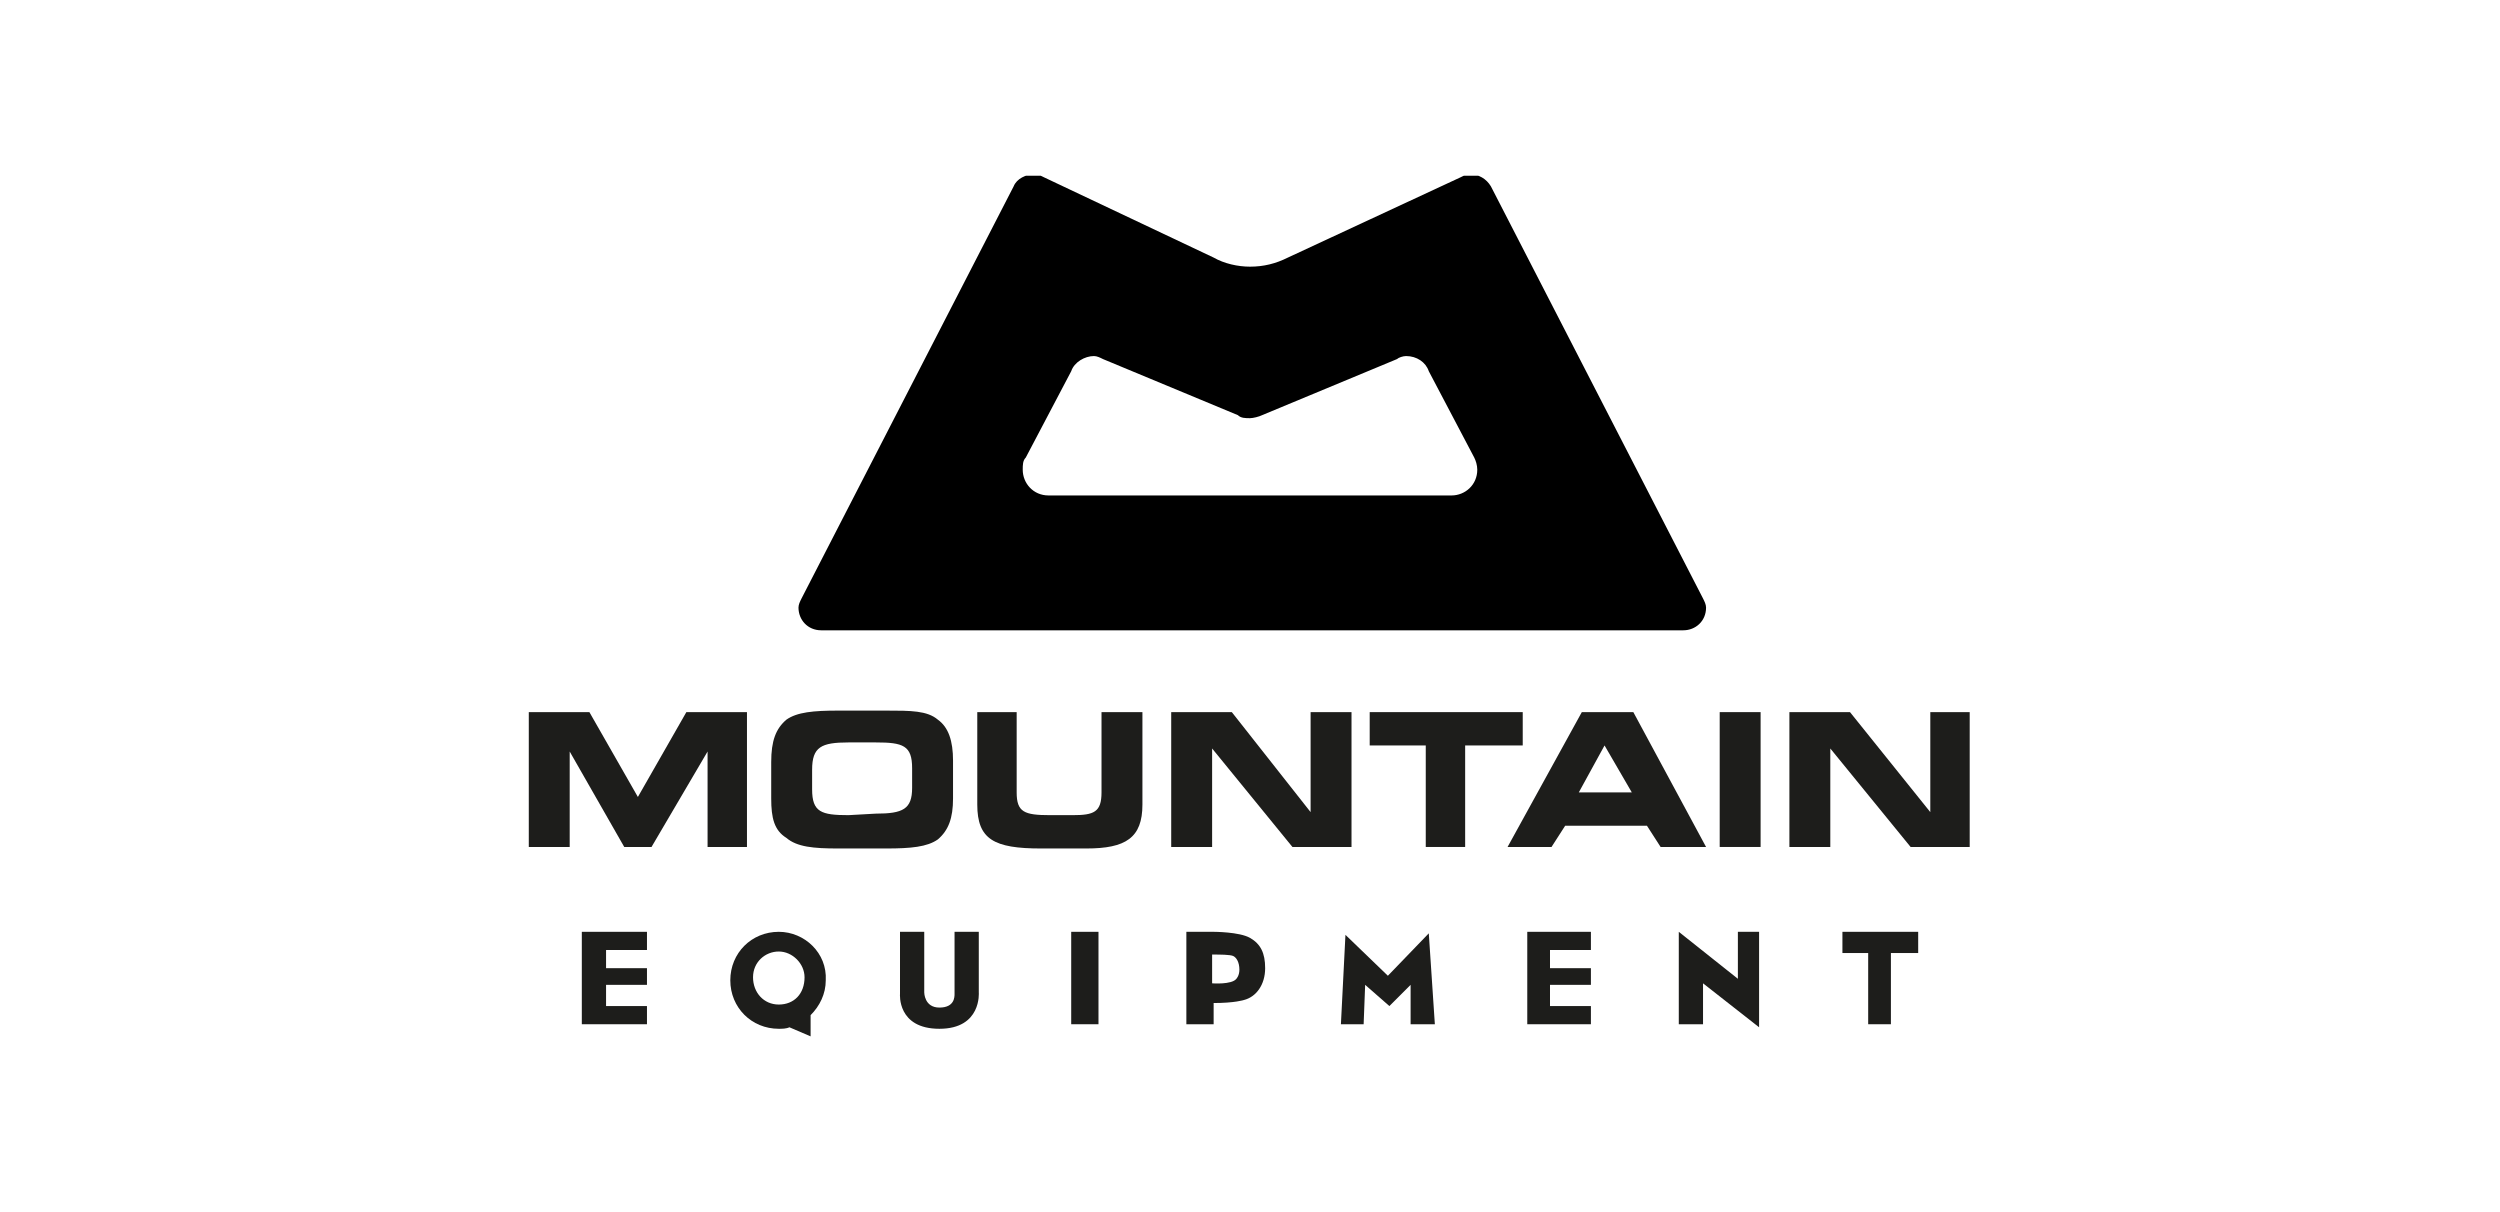 <?xml version="1.0" encoding="utf-8"?>
<!-- Generator: Adobe Illustrator 26.2.1, SVG Export Plug-In . SVG Version: 6.00 Build 0)  -->
<svg version="1.1" id="Layer_1" xmlns="http://www.w3.org/2000/svg" xmlns:xlink="http://www.w3.org/1999/xlink" x="0px" y="0px"
	 viewBox="0 0 165 80" style="enable-background:new 0 0 165 80;" xml:space="preserve">
<style type="text/css">
	.st0{fill:#FFFFFF;}
	.st1{fill:#1D1D1B;}
	.st2{clip-path:url(#SVGID_00000145739435195197640840000001901492002228483464_);fill:#1D1D1B;}
	.st3{clip-path:url(#SVGID_00000071541428197545025590000014819916553510117309_);fill:#1D1D1B;}
	.st4{clip-path:url(#SVGID_00000052799944531202553810000015696673579768415875_);fill:#1D1D1B;}
	.st5{clip-path:url(#SVGID_00000049182682734201395680000009497741452537510551_);fill:#1D1D1B;}
	.st6{clip-path:url(#SVGID_00000004506911445894544470000004263923885639876234_);fill:#1D1D1B;}
	.st7{clip-path:url(#SVGID_00000049186041912953637840000008905097384356770965_);fill:#1D1D1B;}
	.st8{clip-path:url(#SVGID_00000043454808955786524110000013209231153693229978_);fill:#1D1D1B;}
	.st9{clip-path:url(#SVGID_00000070076592535584055240000012954820365970762383_);fill:#1D1D1B;}
	.st10{clip-path:url(#SVGID_00000128487098186443209830000008992463919775924382_);fill:#1D1D1B;}
	.st11{clip-path:url(#SVGID_00000137100152507298216610000013769302527928464573_);fill:#1D1D1B;}
	.st12{clip-path:url(#SVGID_00000036248636155108408960000011817182035700482944_);fill:#1D1D1B;}
	.st13{clip-path:url(#SVGID_00000155147394417342338600000008943768998662570943_);fill:#1D1D1B;}
	.st14{clip-path:url(#SVGID_00000159455051978044972640000010820802368088918451_);fill:#1D1D1B;}
	.st15{clip-path:url(#SVGID_00000157279099869664254450000011990809015042007222_);fill:#1D1D1B;}
	.st16{clip-path:url(#SVGID_00000026147736175696356690000007066002607035467190_);fill:#1D1D1B;}
	.st17{clip-path:url(#SVGID_00000059291692000855536480000017039852713663382410_);fill:#1D1D1B;}
	.st18{clip-path:url(#SVGID_00000109745338171771499270000007164440839060377478_);}
	.st19{fill-rule:evenodd;clip-rule:evenodd;fill:#231F20;}
	.st20{fill-rule:evenodd;clip-rule:evenodd;}
	.st21{fill:#231F20;}
	.st22{fill:#12110B;}
	.st23{clip-path:url(#SVGID_00000178901829628303810160000001808788929423199375_);fill:#1D1D1B;}
</style>
<g>
	<polygon class="st1" points="45.3,47 42.1,52.6 38.9,47 34.9,47 34.9,55.9 37.6,55.9 37.6,49.6 41.2,55.9 43,55.9 46.7,49.6 
		46.7,55.9 49.3,55.9 49.3,47 	"/>
	<g>
		<g>
			<g>
				<defs>
					<rect id="SVGID_1_" x="34.9" y="11.6" width="95.1" height="56.8"/>
				</defs>
				<clipPath id="SVGID_00000044883976485429354940000012869029948779185284_">
					<use xlink:href="#SVGID_1_"  style="overflow:visible;"/>
				</clipPath>
				<path style="clip-path:url(#SVGID_00000044883976485429354940000012869029948779185284_);fill:#1D1D1B;" d="M56,53.8
					c-1.8,0-2.4-0.2-2.4-1.7v-1.3c0-1.5,0.6-1.8,2.4-1.8h1.8c1.8,0,2.4,0.2,2.4,1.7V52c0,1.4-0.6,1.7-2.4,1.7L56,53.8L56,53.8z
					 M55.3,56h3.2c1.6,0,2.7-0.1,3.4-0.6c0.7-0.6,1-1.4,1-2.7v-2.5c0-1.3-0.3-2.2-1-2.7c-0.7-0.6-1.8-0.6-3.4-0.6h-3.2
					c-1.6,0-2.7,0.1-3.4,0.6c-0.7,0.6-1,1.4-1,2.8v2.4c0,1.3,0.2,2.1,1,2.6C52.6,55.9,53.7,56,55.3,56"/>
			</g>
		</g>
		<g>
			<g>
				<defs>
					<rect id="SVGID_00000030465610173561161780000008971733724736989878_" x="34.9" y="11.6" width="95.1" height="56.8"/>
				</defs>
				<clipPath id="SVGID_00000012433242889411475260000007422697184244233378_">
					<use xlink:href="#SVGID_00000030465610173561161780000008971733724736989878_"  style="overflow:visible;"/>
				</clipPath>
				<path style="clip-path:url(#SVGID_00000012433242889411475260000007422697184244233378_);fill:#1D1D1B;" d="M67.1,47v5.3
					c0,1.3,0.5,1.5,2.2,1.5h1.5c1.4,0,1.9-0.2,1.9-1.5V47h2.7v6.1c0,2.2-1.1,2.9-3.7,2.9h-3c-3.1,0-4.2-0.6-4.2-2.9V47H67.1z"/>
			</g>
		</g>
		<g>
			<g>
				<defs>
					<rect id="SVGID_00000122721092387522873460000016603317353809077398_" x="34.9" y="11.6" width="95.1" height="56.8"/>
				</defs>
				<clipPath id="SVGID_00000067209185761761801830000003228906827072116139_">
					<use xlink:href="#SVGID_00000122721092387522873460000016603317353809077398_"  style="overflow:visible;"/>
				</clipPath>
				<polygon style="clip-path:url(#SVGID_00000067209185761761801830000003228906827072116139_);fill:#1D1D1B;" points="85.3,55.9 
					80,49.4 80,55.9 77.3,55.9 77.3,47 81.3,47 86.5,53.6 86.5,47 89.2,47 89.2,55.9 				"/>
			</g>
		</g>
		<g>
			<g>
				<defs>
					<rect id="SVGID_00000021089106221556947870000002158465081140523416_" x="34.9" y="11.6" width="95.1" height="56.8"/>
				</defs>
				<clipPath id="SVGID_00000097462004196297109450000004449052533020352391_">
					<use xlink:href="#SVGID_00000021089106221556947870000002158465081140523416_"  style="overflow:visible;"/>
				</clipPath>
				<polygon style="clip-path:url(#SVGID_00000097462004196297109450000004449052533020352391_);fill:#1D1D1B;" points="94.1,55.9 
					94.1,49.2 90.4,49.2 90.4,47 100.5,47 100.5,49.2 96.7,49.2 96.7,55.9 				"/>
			</g>
		</g>
		<g>
			<g>
				<defs>
					<rect id="SVGID_00000066486429712847912230000010212969723873621945_" x="34.9" y="11.6" width="95.1" height="56.8"/>
				</defs>
				<clipPath id="SVGID_00000026141812251742828930000007892450258226367412_">
					<use xlink:href="#SVGID_00000066486429712847912230000010212969723873621945_"  style="overflow:visible;"/>
				</clipPath>
				<path style="clip-path:url(#SVGID_00000026141812251742828930000007892450258226367412_);fill:#1D1D1B;" d="M104.2,52.3l1.7-3.1
					l1.8,3.1H104.2z M102.4,55.9l0.9-1.4h5.4l0.9,1.4h3l-4.8-8.9h-3.4l-4.9,8.9H102.4z"/>
			</g>
		</g>
		<g>
			<g>
				<defs>
					<rect id="SVGID_00000087405206332329211040000004625521581250051208_" x="34.9" y="11.6" width="95.1" height="56.8"/>
				</defs>
				<clipPath id="SVGID_00000030444779533629594740000008327415399950433967_">
					<use xlink:href="#SVGID_00000087405206332329211040000004625521581250051208_"  style="overflow:visible;"/>
				</clipPath>
				
					<rect x="113.5" y="47" style="clip-path:url(#SVGID_00000030444779533629594740000008327415399950433967_);fill:#1D1D1B;" width="2.7" height="8.9"/>
			</g>
		</g>
		<g>
			<g>
				<defs>
					<rect id="SVGID_00000154386760614840237870000009960301926980695174_" x="34.9" y="11.6" width="95.1" height="56.8"/>
				</defs>
				<clipPath id="SVGID_00000097491113416803468570000006305443223146263220_">
					<use xlink:href="#SVGID_00000154386760614840237870000009960301926980695174_"  style="overflow:visible;"/>
				</clipPath>
				<polygon style="clip-path:url(#SVGID_00000097491113416803468570000006305443223146263220_);fill:#1D1D1B;" points="126.1,55.9 
					120.8,49.4 120.8,55.9 118.1,55.9 118.1,47 122.1,47 127.4,53.6 127.4,47 130.1,47 130.1,55.9 				"/>
			</g>
		</g>
		<g>
			<g>
				<defs>
					<rect id="SVGID_00000181775273147715831710000001891453148072574094_" x="34.9" y="11.6" width="95.1" height="56.8"/>
				</defs>
				<clipPath id="SVGID_00000042017304573425826710000015104016399038188427_">
					<use xlink:href="#SVGID_00000181775273147715831710000001891453148072574094_"  style="overflow:visible;"/>
				</clipPath>
				<polygon style="clip-path:url(#SVGID_00000042017304573425826710000015104016399038188427_);fill:#1D1D1B;" points="42.7,62.7 
					42.7,61.5 40,61.5 39.6,61.5 38.4,61.5 38.4,67.6 39.6,67.6 39.6,67.6 42.7,67.6 42.7,66.4 40,66.4 40,65 42.7,65 42.7,63.9 
					40,63.9 40,62.7 				"/>
			</g>
		</g>
		<g>
			<g>
				<defs>
					<rect id="SVGID_00000124121507176116739670000007710992580117575323_" x="34.9" y="11.6" width="95.1" height="56.8"/>
				</defs>
				<clipPath id="SVGID_00000054238436970388640280000010224453524210414220_">
					<use xlink:href="#SVGID_00000124121507176116739670000007710992580117575323_"  style="overflow:visible;"/>
				</clipPath>
				<polygon style="clip-path:url(#SVGID_00000054238436970388640280000010224453524210414220_);fill:#1D1D1B;" points="105,62.7 
					105,61.5 102.3,61.5 102,61.5 100.8,61.5 100.8,67.6 102,67.6 102,67.6 105,67.6 105,66.4 102.3,66.4 102.3,65 105,65 105,63.9 
					102.3,63.9 102.3,62.7 				"/>
			</g>
		</g>
		<g>
			<g>
				<defs>
					<rect id="SVGID_00000155842818263773618850000008044726986077371298_" x="34.9" y="11.6" width="95.1" height="56.8"/>
				</defs>
				<clipPath id="SVGID_00000180365410672964488890000006850343591472334223_">
					<use xlink:href="#SVGID_00000155842818263773618850000008044726986077371298_"  style="overflow:visible;"/>
				</clipPath>
				<path style="clip-path:url(#SVGID_00000180365410672964488890000006850343591472334223_);fill:#1D1D1B;" d="M64.6,65.5v-4H63
					v4.1c0,0.2,0,0.9-1,0.9s-1-1-1-1v-4h-1.6v4.1c0,0-0.2,2.3,2.6,2.3C64.8,67.9,64.6,65.5,64.6,65.5"/>
			</g>
		</g>
		<g>
			<g>
				<defs>
					<rect id="SVGID_00000111168330237339046490000014628582232101470093_" x="34.9" y="11.6" width="95.1" height="56.8"/>
				</defs>
				<clipPath id="SVGID_00000117634400659602051750000007899592941292764576_">
					<use xlink:href="#SVGID_00000111168330237339046490000014628582232101470093_"  style="overflow:visible;"/>
				</clipPath>
				
					<rect x="70.7" y="61.5" style="clip-path:url(#SVGID_00000117634400659602051750000007899592941292764576_);fill:#1D1D1B;" width="1.8" height="6.1"/>
			</g>
		</g>
		<g>
			<g>
				<defs>
					<rect id="SVGID_00000114796344212798545990000002250559404723460497_" x="34.9" y="11.6" width="95.1" height="56.8"/>
				</defs>
				<clipPath id="SVGID_00000021842018547259205160000014856955375537484989_">
					<use xlink:href="#SVGID_00000114796344212798545990000002250559404723460497_"  style="overflow:visible;"/>
				</clipPath>
				<polygon style="clip-path:url(#SVGID_00000021842018547259205160000014856955375537484989_);fill:#1D1D1B;" points="90,67.6 
					88.5,67.6 88.8,61.7 91.6,64.4 94.3,61.6 94.7,67.6 93.1,67.6 93.1,65 91.7,66.4 90.1,65 				"/>
			</g>
		</g>
		<g>
			<g>
				<defs>
					<rect id="SVGID_00000034780221941203410310000000519667930896598156_" x="34.9" y="11.6" width="95.1" height="56.8"/>
				</defs>
				<clipPath id="SVGID_00000116194942108490768870000017579721175151580863_">
					<use xlink:href="#SVGID_00000034780221941203410310000000519667930896598156_"  style="overflow:visible;"/>
				</clipPath>
				<polygon style="clip-path:url(#SVGID_00000116194942108490768870000017579721175151580863_);fill:#1D1D1B;" points="112.4,67.6 
					110.8,67.6 110.8,61.5 114.7,64.6 114.7,61.5 116.1,61.5 116.1,67.8 112.4,64.9 				"/>
			</g>
		</g>
		<g>
			<g>
				<defs>
					<rect id="SVGID_00000127731447897065847510000013347175412872113054_" x="34.9" y="11.6" width="95.1" height="56.8"/>
				</defs>
				<clipPath id="SVGID_00000165211041115577474230000011375741626188011682_">
					<use xlink:href="#SVGID_00000127731447897065847510000013347175412872113054_"  style="overflow:visible;"/>
				</clipPath>
				<polygon style="clip-path:url(#SVGID_00000165211041115577474230000011375741626188011682_);fill:#1D1D1B;" points="126.6,61.5 
					121.6,61.5 121.6,62.9 123.3,62.9 123.3,67.6 124.8,67.6 124.8,62.9 126.6,62.9 				"/>
			</g>
		</g>
		<g>
			<g>
				<defs>
					<rect id="SVGID_00000142895282176163943260000004467137864737654669_" x="34.9" y="11.6" width="95.1" height="56.8"/>
				</defs>
				<clipPath id="SVGID_00000183248848316260410190000017805978352393695141_">
					<use xlink:href="#SVGID_00000142895282176163943260000004467137864737654669_"  style="overflow:visible;"/>
				</clipPath>
				<path style="clip-path:url(#SVGID_00000183248848316260410190000017805978352393695141_);fill:#1D1D1B;" d="M51.4,61.5
					c-1.8,0-3.2,1.4-3.2,3.2c0,1.8,1.4,3.2,3.2,3.2c0.2,0,0.5,0,0.7-0.1l1.4,0.6V67c0.6-0.6,1-1.4,1-2.3
					C54.6,62.9,53.1,61.5,51.4,61.5 M51.4,66.3c-1,0-1.7-0.8-1.7-1.8c0-1,0.8-1.7,1.7-1.7c0.9,0,1.7,0.8,1.7,1.7
					C53.1,65.6,52.4,66.3,51.4,66.3"/>
			</g>
		</g>
		<g>
			<g>
				<defs>
					<rect id="SVGID_00000149353311149484710180000017163201040552023212_" x="34.9" y="11.6" width="95.1" height="56.8"/>
				</defs>
				<clipPath id="SVGID_00000119075291915787089540000002138862286850622869_">
					<use xlink:href="#SVGID_00000149353311149484710180000017163201040552023212_"  style="overflow:visible;"/>
				</clipPath>
				<path style="clip-path:url(#SVGID_00000119075291915787089540000002138862286850622869_);fill:#1D1D1B;" d="M82.5,61.9
					c-0.7-0.4-2.4-0.4-2.4-0.4h-1.8v6.1h1.8v-1.4c1.4,0,2-0.2,2-0.2c0.8-0.2,1.4-1,1.4-2.1C83.5,62.9,83.2,62.3,82.5,61.9
					 M81.6,64.6C81.3,65,80,64.9,80,64.9V63c0.5,0,1.2,0,1.4,0.1c0.2,0.1,0.4,0.4,0.4,0.9C81.8,64.4,81.6,64.6,81.6,64.6"/>
			</g>
		</g>
		<g>
			<g>
				<defs>
					<rect id="SVGID_00000135672007453957370290000014503102324138651823_" x="34.9" y="11.6" width="95.1" height="56.8"/>
				</defs>
				<clipPath id="SVGID_00000127763359149099854850000003437004994696187024_">
					<use xlink:href="#SVGID_00000135672007453957370290000014503102324138651823_"  style="overflow:visible;"/>
				</clipPath>
				<path style="clip-path:url(#SVGID_00000127763359149099854850000003437004994696187024_);" d="M82.5,17.6c0.9,0,1.7-0.2,2.5-0.6
					l11.4-5.3c0.2-0.1,0.4-0.2,0.6-0.2c0.6,0,1.1,0.3,1.4,0.8l14,27.2c0.1,0.2,0.2,0.4,0.2,0.6c0,0.9-0.7,1.5-1.5,1.5H54.2
					c-0.9,0-1.5-0.7-1.5-1.5c0-0.2,0.1-0.4,0.2-0.6l14-27.2c0.2-0.5,0.8-0.8,1.4-0.8c0.2,0,0.4,0.1,0.6,0.2L80.1,17
					C80.8,17.4,81.7,17.6,82.5,17.6 M81.7,27.4l-8.9-3.7c-0.2-0.1-0.4-0.2-0.6-0.2c-0.6,0-1.3,0.4-1.5,1l-3,5.7
					c-0.2,0.2-0.2,0.5-0.2,0.8c0,0.9,0.7,1.7,1.7,1.7h26.6c0.9,0,1.7-0.7,1.7-1.7c0-0.3-0.1-0.6-0.2-0.8l-3-5.7
					c-0.2-0.6-0.8-1-1.5-1c-0.2,0-0.5,0.1-0.6,0.2l-8.9,3.7c-0.2,0.1-0.6,0.2-0.8,0.2C82.2,27.6,81.9,27.6,81.7,27.4"/>
			</g>
		</g>
	</g>
</g>
</svg>
